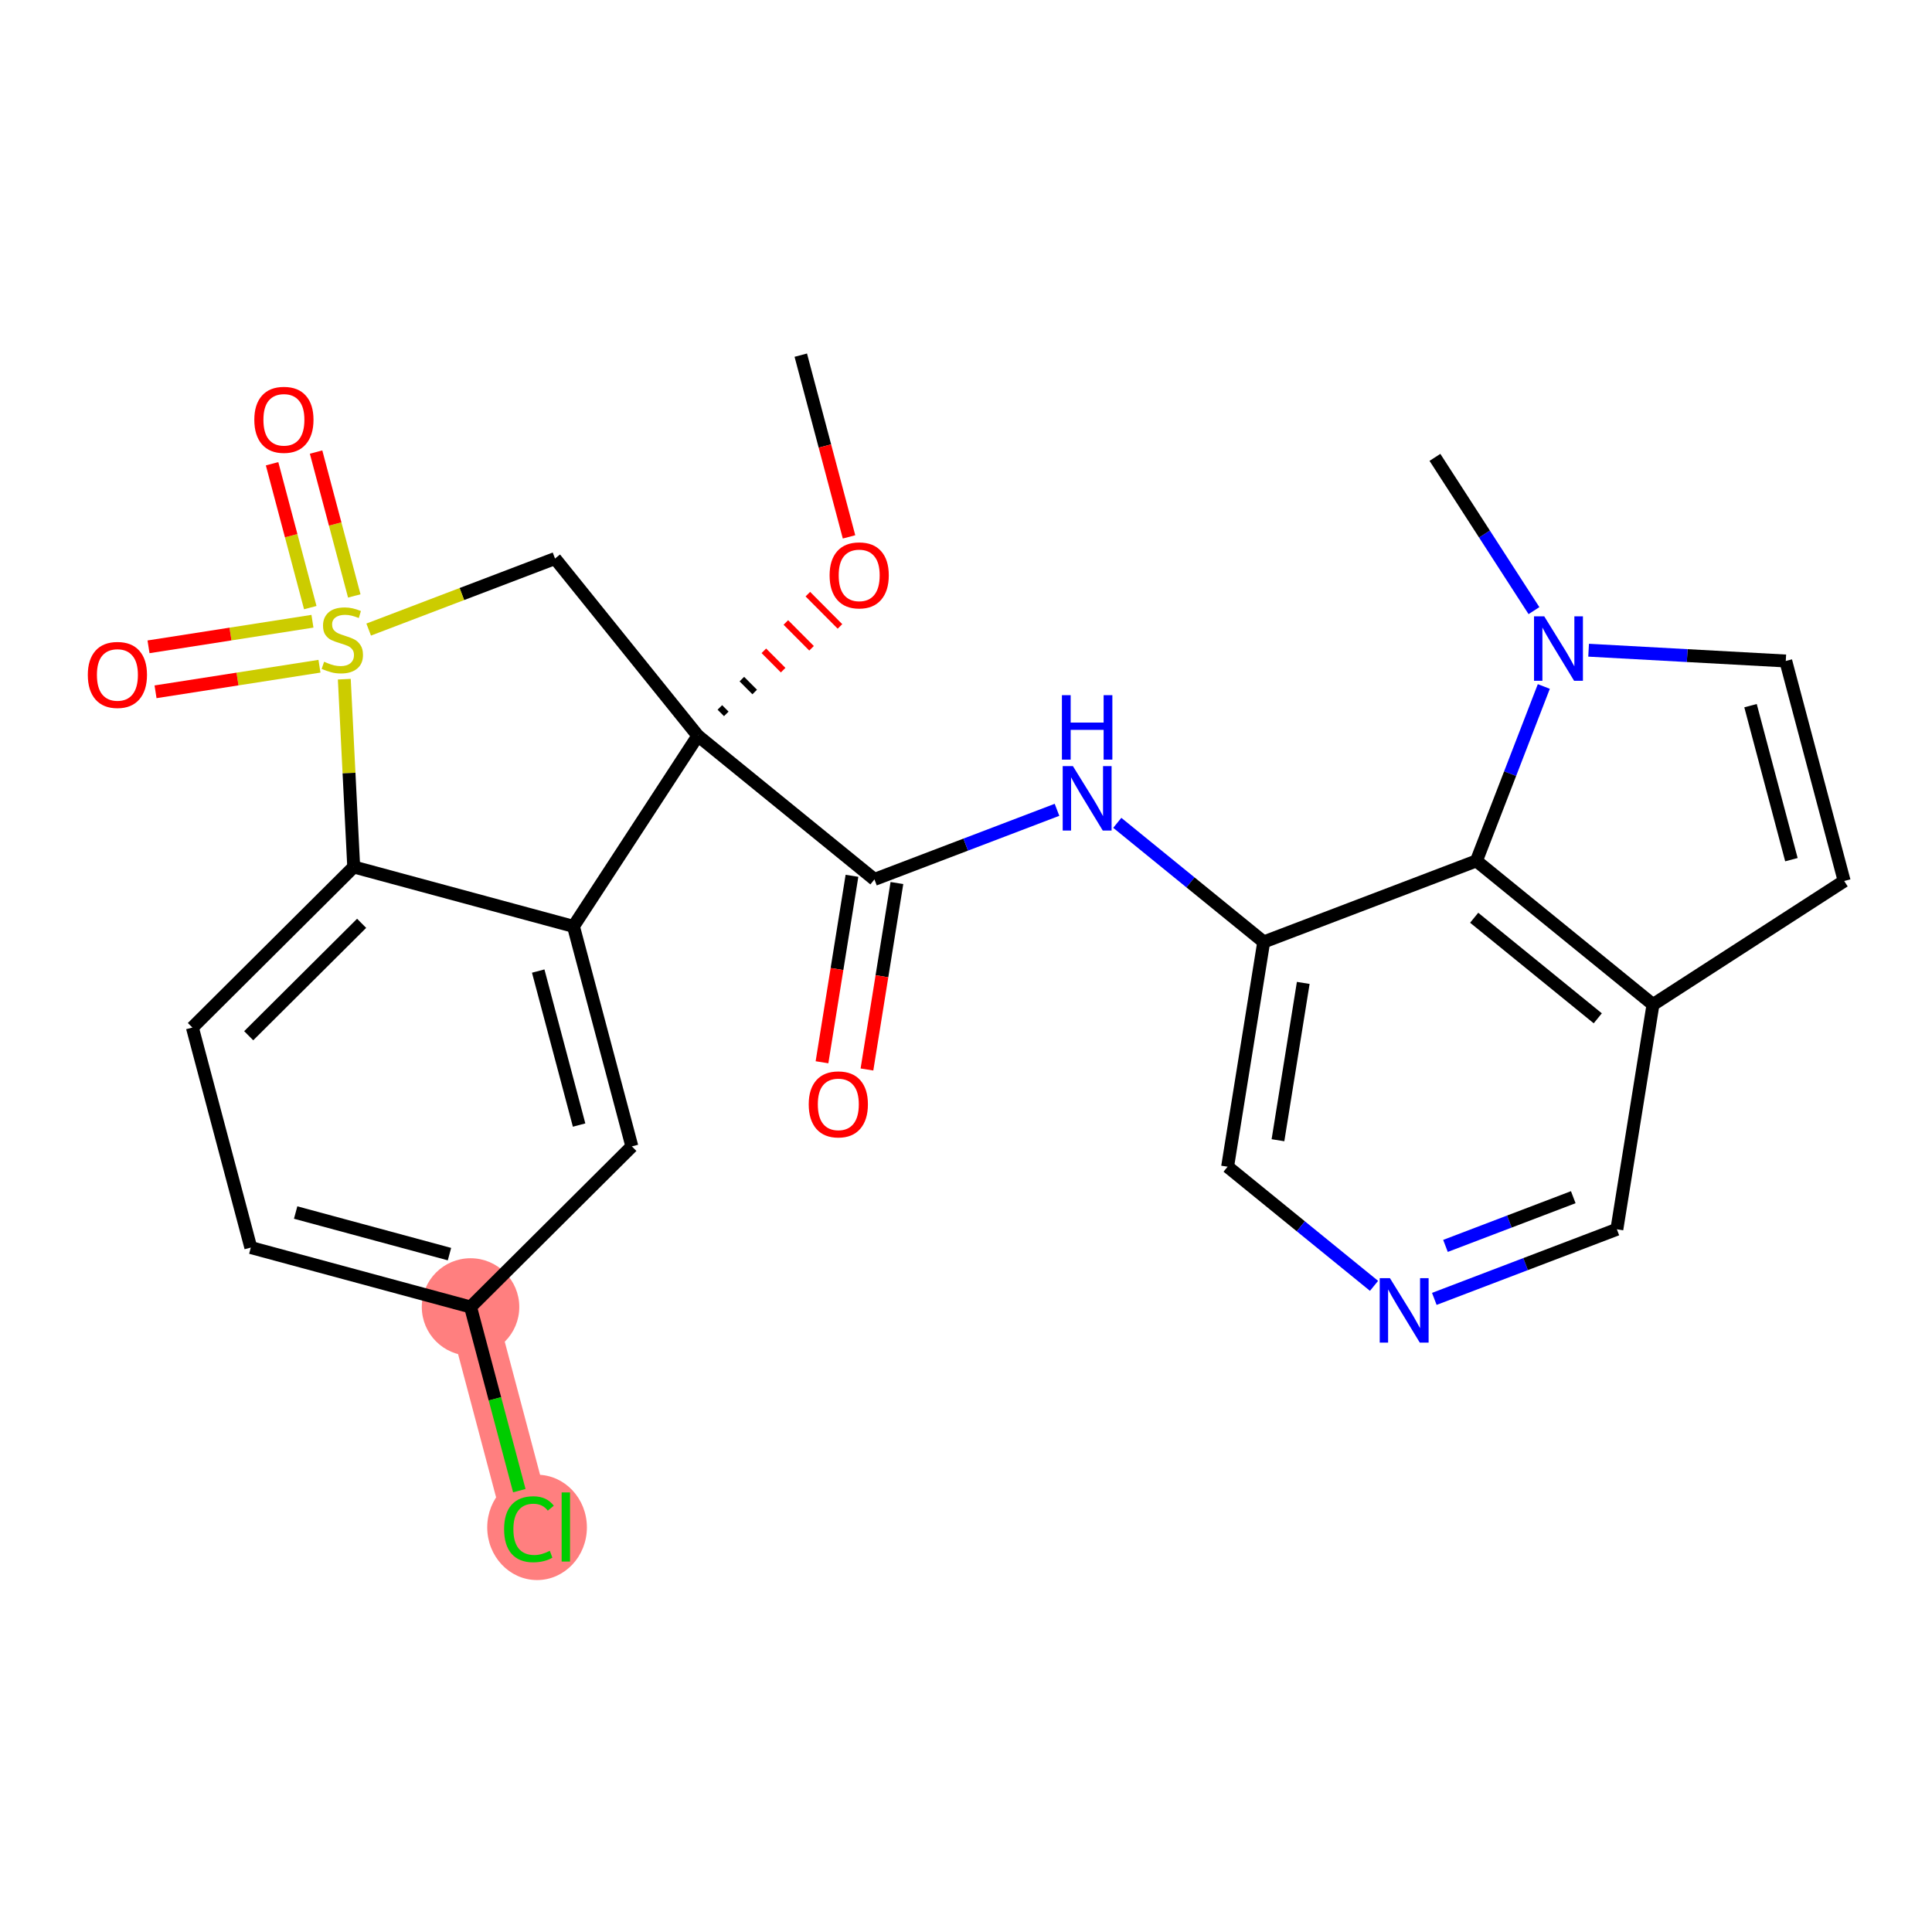 <?xml version='1.0' encoding='iso-8859-1'?>
<svg version='1.1' baseProfile='full'
              xmlns='http://www.w3.org/2000/svg'
                      xmlns:rdkit='http://www.rdkit.org/xml'
                      xmlns:xlink='http://www.w3.org/1999/xlink'
                  xml:space='preserve'
width='300px' height='300px' viewBox='0 0 300 300'>
<!-- END OF HEADER -->
<rect style='opacity:1.0;fill:#FFFFFF;stroke:none' width='300' height='300' x='0' y='0'> </rect>
<rect style='opacity:1.0;fill:#FFFFFF;stroke:none' width='300' height='300' x='0' y='0'> </rect>
<path d='M 73.066,202.947 L 82.136,237.11' style='fill:none;fill-rule:evenodd;stroke:#FF7F7F;stroke-width:7.5px;stroke-linecap:butt;stroke-linejoin:miter;stroke-opacity:1' />
<ellipse cx='73.066' cy='202.947' rx='7.069' ry='7.069'  style='fill:#FF7F7F;fill-rule:evenodd;stroke:#FF7F7F;stroke-width:1.0px;stroke-linecap:butt;stroke-linejoin:miter;stroke-opacity:1' />
<ellipse cx='83.395' cy='237.174' rx='7.238' ry='7.678'  style='fill:#FF7F7F;fill-rule:evenodd;stroke:#FF7F7F;stroke-width:1.0px;stroke-linecap:butt;stroke-linejoin:miter;stroke-opacity:1' />
<path class='bond-0 atom-0 atom-1' d='M 124.345,55.148 L 128.091,69.257' style='fill:none;fill-rule:evenodd;stroke:#000000;stroke-width:2.0px;stroke-linecap:butt;stroke-linejoin:miter;stroke-opacity:1' />
<path class='bond-0 atom-0 atom-1' d='M 128.091,69.257 L 131.837,83.366' style='fill:none;fill-rule:evenodd;stroke:#FF0000;stroke-width:2.0px;stroke-linecap:butt;stroke-linejoin:miter;stroke-opacity:1' />
<path class='bond-1 atom-2 atom-1' d='M 112.778,110.852 L 111.78,109.85' style='fill:none;fill-rule:evenodd;stroke:#000000;stroke-width:1.0px;stroke-linecap:butt;stroke-linejoin:miter;stroke-opacity:1' />
<path class='bond-1 atom-2 atom-1' d='M 117.191,107.456 L 115.196,105.452' style='fill:none;fill-rule:evenodd;stroke:#000000;stroke-width:1.0px;stroke-linecap:butt;stroke-linejoin:miter;stroke-opacity:1' />
<path class='bond-1 atom-2 atom-1' d='M 121.604,104.061 L 118.611,101.055' style='fill:none;fill-rule:evenodd;stroke:#FF0000;stroke-width:1.0px;stroke-linecap:butt;stroke-linejoin:miter;stroke-opacity:1' />
<path class='bond-1 atom-2 atom-1' d='M 126.017,100.665 L 122.027,96.657' style='fill:none;fill-rule:evenodd;stroke:#FF0000;stroke-width:1.0px;stroke-linecap:butt;stroke-linejoin:miter;stroke-opacity:1' />
<path class='bond-1 atom-2 atom-1' d='M 130.43,97.27 L 125.443,92.26' style='fill:none;fill-rule:evenodd;stroke:#FF0000;stroke-width:1.0px;stroke-linecap:butt;stroke-linejoin:miter;stroke-opacity:1' />
<path class='bond-2 atom-2 atom-3' d='M 108.365,114.248 L 135.783,136.554' style='fill:none;fill-rule:evenodd;stroke:#000000;stroke-width:2.0px;stroke-linecap:butt;stroke-linejoin:miter;stroke-opacity:1' />
<path class='bond-15 atom-2 atom-16' d='M 108.365,114.248 L 86.183,86.728' style='fill:none;fill-rule:evenodd;stroke:#000000;stroke-width:2.0px;stroke-linecap:butt;stroke-linejoin:miter;stroke-opacity:1' />
<path class='bond-26 atom-26 atom-2' d='M 89.046,143.848 L 108.365,114.248' style='fill:none;fill-rule:evenodd;stroke:#000000;stroke-width:2.0px;stroke-linecap:butt;stroke-linejoin:miter;stroke-opacity:1' />
<path class='bond-3 atom-3 atom-4' d='M 132.293,135.994 L 129.967,150.47' style='fill:none;fill-rule:evenodd;stroke:#000000;stroke-width:2.0px;stroke-linecap:butt;stroke-linejoin:miter;stroke-opacity:1' />
<path class='bond-3 atom-3 atom-4' d='M 129.967,150.47 L 127.64,164.947' style='fill:none;fill-rule:evenodd;stroke:#FF0000;stroke-width:2.0px;stroke-linecap:butt;stroke-linejoin:miter;stroke-opacity:1' />
<path class='bond-3 atom-3 atom-4' d='M 139.273,137.115 L 136.946,151.592' style='fill:none;fill-rule:evenodd;stroke:#000000;stroke-width:2.0px;stroke-linecap:butt;stroke-linejoin:miter;stroke-opacity:1' />
<path class='bond-3 atom-3 atom-4' d='M 136.946,151.592 L 134.62,166.069' style='fill:none;fill-rule:evenodd;stroke:#FF0000;stroke-width:2.0px;stroke-linecap:butt;stroke-linejoin:miter;stroke-opacity:1' />
<path class='bond-4 atom-3 atom-5' d='M 135.783,136.554 L 149.957,131.151' style='fill:none;fill-rule:evenodd;stroke:#000000;stroke-width:2.0px;stroke-linecap:butt;stroke-linejoin:miter;stroke-opacity:1' />
<path class='bond-4 atom-3 atom-5' d='M 149.957,131.151 L 164.131,125.747' style='fill:none;fill-rule:evenodd;stroke:#0000FF;stroke-width:2.0px;stroke-linecap:butt;stroke-linejoin:miter;stroke-opacity:1' />
<path class='bond-5 atom-5 atom-6' d='M 173.491,127.77 L 184.86,137.02' style='fill:none;fill-rule:evenodd;stroke:#0000FF;stroke-width:2.0px;stroke-linecap:butt;stroke-linejoin:miter;stroke-opacity:1' />
<path class='bond-5 atom-5 atom-6' d='M 184.86,137.02 L 196.229,146.269' style='fill:none;fill-rule:evenodd;stroke:#000000;stroke-width:2.0px;stroke-linecap:butt;stroke-linejoin:miter;stroke-opacity:1' />
<path class='bond-6 atom-6 atom-7' d='M 196.229,146.269 L 190.621,181.168' style='fill:none;fill-rule:evenodd;stroke:#000000;stroke-width:2.0px;stroke-linecap:butt;stroke-linejoin:miter;stroke-opacity:1' />
<path class='bond-6 atom-6 atom-7' d='M 202.368,152.626 L 198.442,177.055' style='fill:none;fill-rule:evenodd;stroke:#000000;stroke-width:2.0px;stroke-linecap:butt;stroke-linejoin:miter;stroke-opacity:1' />
<path class='bond-27 atom-15 atom-6' d='M 229.257,133.678 L 196.229,146.269' style='fill:none;fill-rule:evenodd;stroke:#000000;stroke-width:2.0px;stroke-linecap:butt;stroke-linejoin:miter;stroke-opacity:1' />
<path class='bond-7 atom-7 atom-8' d='M 190.621,181.168 L 201.99,190.418' style='fill:none;fill-rule:evenodd;stroke:#000000;stroke-width:2.0px;stroke-linecap:butt;stroke-linejoin:miter;stroke-opacity:1' />
<path class='bond-7 atom-7 atom-8' d='M 201.99,190.418 L 213.359,199.667' style='fill:none;fill-rule:evenodd;stroke:#0000FF;stroke-width:2.0px;stroke-linecap:butt;stroke-linejoin:miter;stroke-opacity:1' />
<path class='bond-8 atom-8 atom-9' d='M 222.719,201.691 L 236.893,196.287' style='fill:none;fill-rule:evenodd;stroke:#0000FF;stroke-width:2.0px;stroke-linecap:butt;stroke-linejoin:miter;stroke-opacity:1' />
<path class='bond-8 atom-8 atom-9' d='M 236.893,196.287 L 251.067,190.883' style='fill:none;fill-rule:evenodd;stroke:#000000;stroke-width:2.0px;stroke-linecap:butt;stroke-linejoin:miter;stroke-opacity:1' />
<path class='bond-8 atom-8 atom-9' d='M 224.453,193.464 L 234.375,189.681' style='fill:none;fill-rule:evenodd;stroke:#0000FF;stroke-width:2.0px;stroke-linecap:butt;stroke-linejoin:miter;stroke-opacity:1' />
<path class='bond-8 atom-8 atom-9' d='M 234.375,189.681 L 244.296,185.899' style='fill:none;fill-rule:evenodd;stroke:#000000;stroke-width:2.0px;stroke-linecap:butt;stroke-linejoin:miter;stroke-opacity:1' />
<path class='bond-9 atom-9 atom-10' d='M 251.067,190.883 L 256.676,155.984' style='fill:none;fill-rule:evenodd;stroke:#000000;stroke-width:2.0px;stroke-linecap:butt;stroke-linejoin:miter;stroke-opacity:1' />
<path class='bond-10 atom-10 atom-11' d='M 256.676,155.984 L 286.364,136.801' style='fill:none;fill-rule:evenodd;stroke:#000000;stroke-width:2.0px;stroke-linecap:butt;stroke-linejoin:miter;stroke-opacity:1' />
<path class='bond-29 atom-15 atom-10' d='M 229.257,133.678 L 256.676,155.984' style='fill:none;fill-rule:evenodd;stroke:#000000;stroke-width:2.0px;stroke-linecap:butt;stroke-linejoin:miter;stroke-opacity:1' />
<path class='bond-29 atom-15 atom-10' d='M 228.909,142.507 L 248.102,158.122' style='fill:none;fill-rule:evenodd;stroke:#000000;stroke-width:2.0px;stroke-linecap:butt;stroke-linejoin:miter;stroke-opacity:1' />
<path class='bond-11 atom-11 atom-12' d='M 286.364,136.801 L 277.293,102.638' style='fill:none;fill-rule:evenodd;stroke:#000000;stroke-width:2.0px;stroke-linecap:butt;stroke-linejoin:miter;stroke-opacity:1' />
<path class='bond-11 atom-11 atom-12' d='M 278.17,133.49 L 271.821,109.576' style='fill:none;fill-rule:evenodd;stroke:#000000;stroke-width:2.0px;stroke-linecap:butt;stroke-linejoin:miter;stroke-opacity:1' />
<path class='bond-12 atom-12 atom-13' d='M 277.293,102.638 L 261.986,101.801' style='fill:none;fill-rule:evenodd;stroke:#000000;stroke-width:2.0px;stroke-linecap:butt;stroke-linejoin:miter;stroke-opacity:1' />
<path class='bond-12 atom-12 atom-13' d='M 261.986,101.801 L 246.679,100.964' style='fill:none;fill-rule:evenodd;stroke:#0000FF;stroke-width:2.0px;stroke-linecap:butt;stroke-linejoin:miter;stroke-opacity:1' />
<path class='bond-13 atom-13 atom-14' d='M 238.194,94.819 L 230.505,82.919' style='fill:none;fill-rule:evenodd;stroke:#0000FF;stroke-width:2.0px;stroke-linecap:butt;stroke-linejoin:miter;stroke-opacity:1' />
<path class='bond-13 atom-13 atom-14' d='M 230.505,82.919 L 222.816,71.02' style='fill:none;fill-rule:evenodd;stroke:#000000;stroke-width:2.0px;stroke-linecap:butt;stroke-linejoin:miter;stroke-opacity:1' />
<path class='bond-14 atom-13 atom-15' d='M 239.723,106.596 L 234.49,120.137' style='fill:none;fill-rule:evenodd;stroke:#0000FF;stroke-width:2.0px;stroke-linecap:butt;stroke-linejoin:miter;stroke-opacity:1' />
<path class='bond-14 atom-13 atom-15' d='M 234.49,120.137 L 229.257,133.678' style='fill:none;fill-rule:evenodd;stroke:#000000;stroke-width:2.0px;stroke-linecap:butt;stroke-linejoin:miter;stroke-opacity:1' />
<path class='bond-16 atom-16 atom-17' d='M 86.183,86.728 L 71.716,92.243' style='fill:none;fill-rule:evenodd;stroke:#000000;stroke-width:2.0px;stroke-linecap:butt;stroke-linejoin:miter;stroke-opacity:1' />
<path class='bond-16 atom-16 atom-17' d='M 71.716,92.243 L 57.248,97.759' style='fill:none;fill-rule:evenodd;stroke:#CCCC00;stroke-width:2.0px;stroke-linecap:butt;stroke-linejoin:miter;stroke-opacity:1' />
<path class='bond-17 atom-17 atom-18' d='M 55.012,92.538 L 52.046,81.368' style='fill:none;fill-rule:evenodd;stroke:#CCCC00;stroke-width:2.0px;stroke-linecap:butt;stroke-linejoin:miter;stroke-opacity:1' />
<path class='bond-17 atom-17 atom-18' d='M 52.046,81.368 L 49.081,70.198' style='fill:none;fill-rule:evenodd;stroke:#FF0000;stroke-width:2.0px;stroke-linecap:butt;stroke-linejoin:miter;stroke-opacity:1' />
<path class='bond-17 atom-17 atom-18' d='M 48.179,94.352 L 45.214,83.182' style='fill:none;fill-rule:evenodd;stroke:#CCCC00;stroke-width:2.0px;stroke-linecap:butt;stroke-linejoin:miter;stroke-opacity:1' />
<path class='bond-17 atom-17 atom-18' d='M 45.214,83.182 L 42.248,72.013' style='fill:none;fill-rule:evenodd;stroke:#FF0000;stroke-width:2.0px;stroke-linecap:butt;stroke-linejoin:miter;stroke-opacity:1' />
<path class='bond-18 atom-17 atom-19' d='M 48.517,96.466 L 35.789,98.452' style='fill:none;fill-rule:evenodd;stroke:#CCCC00;stroke-width:2.0px;stroke-linecap:butt;stroke-linejoin:miter;stroke-opacity:1' />
<path class='bond-18 atom-17 atom-19' d='M 35.789,98.452 L 23.062,100.438' style='fill:none;fill-rule:evenodd;stroke:#FF0000;stroke-width:2.0px;stroke-linecap:butt;stroke-linejoin:miter;stroke-opacity:1' />
<path class='bond-18 atom-17 atom-19' d='M 49.607,103.451 L 36.879,105.437' style='fill:none;fill-rule:evenodd;stroke:#CCCC00;stroke-width:2.0px;stroke-linecap:butt;stroke-linejoin:miter;stroke-opacity:1' />
<path class='bond-18 atom-17 atom-19' d='M 36.879,105.437 L 24.151,107.423' style='fill:none;fill-rule:evenodd;stroke:#FF0000;stroke-width:2.0px;stroke-linecap:butt;stroke-linejoin:miter;stroke-opacity:1' />
<path class='bond-19 atom-17 atom-20' d='M 53.463,105.463 L 54.194,120.042' style='fill:none;fill-rule:evenodd;stroke:#CCCC00;stroke-width:2.0px;stroke-linecap:butt;stroke-linejoin:miter;stroke-opacity:1' />
<path class='bond-19 atom-17 atom-20' d='M 54.194,120.042 L 54.925,134.622' style='fill:none;fill-rule:evenodd;stroke:#000000;stroke-width:2.0px;stroke-linecap:butt;stroke-linejoin:miter;stroke-opacity:1' />
<path class='bond-20 atom-20 atom-21' d='M 54.925,134.622 L 29.874,159.558' style='fill:none;fill-rule:evenodd;stroke:#000000;stroke-width:2.0px;stroke-linecap:butt;stroke-linejoin:miter;stroke-opacity:1' />
<path class='bond-20 atom-20 atom-21' d='M 56.154,143.372 L 38.619,160.828' style='fill:none;fill-rule:evenodd;stroke:#000000;stroke-width:2.0px;stroke-linecap:butt;stroke-linejoin:miter;stroke-opacity:1' />
<path class='bond-28 atom-26 atom-20' d='M 89.046,143.848 L 54.925,134.622' style='fill:none;fill-rule:evenodd;stroke:#000000;stroke-width:2.0px;stroke-linecap:butt;stroke-linejoin:miter;stroke-opacity:1' />
<path class='bond-21 atom-21 atom-22' d='M 29.874,159.558 L 38.945,193.721' style='fill:none;fill-rule:evenodd;stroke:#000000;stroke-width:2.0px;stroke-linecap:butt;stroke-linejoin:miter;stroke-opacity:1' />
<path class='bond-22 atom-22 atom-23' d='M 38.945,193.721 L 73.066,202.947' style='fill:none;fill-rule:evenodd;stroke:#000000;stroke-width:2.0px;stroke-linecap:butt;stroke-linejoin:miter;stroke-opacity:1' />
<path class='bond-22 atom-22 atom-23' d='M 45.908,188.281 L 69.793,194.739' style='fill:none;fill-rule:evenodd;stroke:#000000;stroke-width:2.0px;stroke-linecap:butt;stroke-linejoin:miter;stroke-opacity:1' />
<path class='bond-23 atom-23 atom-24' d='M 73.066,202.947 L 76.852,217.208' style='fill:none;fill-rule:evenodd;stroke:#000000;stroke-width:2.0px;stroke-linecap:butt;stroke-linejoin:miter;stroke-opacity:1' />
<path class='bond-23 atom-23 atom-24' d='M 76.852,217.208 L 80.639,231.469' style='fill:none;fill-rule:evenodd;stroke:#00CC00;stroke-width:2.0px;stroke-linecap:butt;stroke-linejoin:miter;stroke-opacity:1' />
<path class='bond-24 atom-23 atom-25' d='M 73.066,202.947 L 98.117,178.011' style='fill:none;fill-rule:evenodd;stroke:#000000;stroke-width:2.0px;stroke-linecap:butt;stroke-linejoin:miter;stroke-opacity:1' />
<path class='bond-25 atom-25 atom-26' d='M 98.117,178.011 L 89.046,143.848' style='fill:none;fill-rule:evenodd;stroke:#000000;stroke-width:2.0px;stroke-linecap:butt;stroke-linejoin:miter;stroke-opacity:1' />
<path class='bond-25 atom-25 atom-26' d='M 89.923,174.7 L 83.574,150.786' style='fill:none;fill-rule:evenodd;stroke:#000000;stroke-width:2.0px;stroke-linecap:butt;stroke-linejoin:miter;stroke-opacity:1' />
<path  class='atom-1' d='M 128.82 89.339
Q 128.82 86.936, 130.008 85.592
Q 131.195 84.249, 133.415 84.249
Q 135.635 84.249, 136.823 85.592
Q 138.01 86.936, 138.01 89.339
Q 138.01 91.771, 136.808 93.156
Q 135.607 94.528, 133.415 94.528
Q 131.21 94.528, 130.008 93.156
Q 128.82 91.785, 128.82 89.339
M 133.415 93.397
Q 134.942 93.397, 135.762 92.379
Q 136.596 91.347, 136.596 89.339
Q 136.596 87.374, 135.762 86.384
Q 134.942 85.38, 133.415 85.38
Q 131.888 85.38, 131.054 86.37
Q 130.234 87.36, 130.234 89.339
Q 130.234 91.361, 131.054 92.379
Q 131.888 93.397, 133.415 93.397
' fill='#FF0000'/>
<path  class='atom-4' d='M 125.579 171.481
Q 125.579 169.078, 126.767 167.735
Q 127.955 166.391, 130.174 166.391
Q 132.394 166.391, 133.582 167.735
Q 134.769 169.078, 134.769 171.481
Q 134.769 173.913, 133.568 175.299
Q 132.366 176.67, 130.174 176.67
Q 127.969 176.67, 126.767 175.299
Q 125.579 173.927, 125.579 171.481
M 130.174 175.539
Q 131.701 175.539, 132.521 174.521
Q 133.355 173.489, 133.355 171.481
Q 133.355 169.516, 132.521 168.526
Q 131.701 167.523, 130.174 167.523
Q 128.647 167.523, 127.813 168.512
Q 126.993 169.502, 126.993 171.481
Q 126.993 173.503, 127.813 174.521
Q 128.647 175.539, 130.174 175.539
' fill='#FF0000'/>
<path  class='atom-5' d='M 166.598 118.957
L 169.878 124.259
Q 170.203 124.783, 170.727 125.73
Q 171.25 126.677, 171.278 126.734
L 171.278 118.957
L 172.607 118.957
L 172.607 128.968
L 171.236 128.968
L 167.715 123.171
Q 167.305 122.492, 166.867 121.715
Q 166.443 120.937, 166.315 120.697
L 166.315 128.968
L 165.015 128.968
L 165.015 118.957
L 166.598 118.957
' fill='#0000FF'/>
<path  class='atom-5' d='M 164.894 107.946
L 166.252 107.946
L 166.252 112.202
L 171.37 112.202
L 171.37 107.946
L 172.727 107.946
L 172.727 117.956
L 171.37 117.956
L 171.37 113.333
L 166.252 113.333
L 166.252 117.956
L 164.894 117.956
L 164.894 107.946
' fill='#0000FF'/>
<path  class='atom-8' d='M 215.827 198.47
L 219.107 203.772
Q 219.432 204.295, 219.955 205.242
Q 220.478 206.189, 220.506 206.246
L 220.506 198.47
L 221.835 198.47
L 221.835 208.48
L 220.464 208.48
L 216.943 202.683
Q 216.533 202.004, 216.095 201.227
Q 215.671 200.449, 215.544 200.209
L 215.544 208.48
L 214.243 208.48
L 214.243 198.47
L 215.827 198.47
' fill='#0000FF'/>
<path  class='atom-13' d='M 239.787 95.703
L 243.067 101.005
Q 243.392 101.528, 243.915 102.475
Q 244.438 103.422, 244.466 103.479
L 244.466 95.703
L 245.796 95.703
L 245.796 105.713
L 244.424 105.713
L 240.904 99.916
Q 240.494 99.237, 240.055 98.46
Q 239.631 97.682, 239.504 97.442
L 239.504 105.713
L 238.203 105.713
L 238.203 95.703
L 239.787 95.703
' fill='#0000FF'/>
<path  class='atom-17' d='M 50.328 102.755
Q 50.441 102.798, 50.907 102.996
Q 51.374 103.193, 51.883 103.321
Q 52.406 103.434, 52.915 103.434
Q 53.862 103.434, 54.414 102.981
Q 54.965 102.515, 54.965 101.709
Q 54.965 101.157, 54.682 100.818
Q 54.414 100.479, 53.989 100.295
Q 53.565 100.111, 52.858 99.899
Q 51.968 99.63, 51.43 99.376
Q 50.907 99.121, 50.526 98.584
Q 50.158 98.047, 50.158 97.142
Q 50.158 95.884, 51.006 95.106
Q 51.869 94.329, 53.565 94.329
Q 54.725 94.329, 56.04 94.88
L 55.714 95.969
Q 54.513 95.474, 53.608 95.474
Q 52.632 95.474, 52.095 95.884
Q 51.558 96.28, 51.572 96.972
Q 51.572 97.51, 51.84 97.835
Q 52.123 98.16, 52.519 98.344
Q 52.929 98.528, 53.608 98.74
Q 54.513 99.023, 55.05 99.305
Q 55.587 99.588, 55.969 100.168
Q 56.365 100.733, 56.365 101.709
Q 56.365 103.094, 55.432 103.844
Q 54.513 104.579, 52.971 104.579
Q 52.081 104.579, 51.402 104.381
Q 50.738 104.197, 49.946 103.872
L 50.328 102.755
' fill='#CCCC00'/>
<path  class='atom-18' d='M 39.49 65.185
Q 39.49 62.781, 40.677 61.438
Q 41.865 60.095, 44.085 60.095
Q 46.304 60.095, 47.492 61.438
Q 48.68 62.781, 48.68 65.185
Q 48.68 67.617, 47.478 69.002
Q 46.276 70.374, 44.085 70.374
Q 41.879 70.374, 40.677 69.002
Q 39.49 67.631, 39.49 65.185
M 44.085 69.243
Q 45.612 69.243, 46.432 68.225
Q 47.266 67.192, 47.266 65.185
Q 47.266 63.22, 46.432 62.23
Q 45.612 61.226, 44.085 61.226
Q 42.558 61.226, 41.724 62.216
Q 40.904 63.206, 40.904 65.185
Q 40.904 67.207, 41.724 68.225
Q 42.558 69.243, 44.085 69.243
' fill='#FF0000'/>
<path  class='atom-19' d='M 13.636 104.798
Q 13.636 102.394, 14.824 101.051
Q 16.012 99.708, 18.231 99.708
Q 20.451 99.708, 21.639 101.051
Q 22.826 102.394, 22.826 104.798
Q 22.826 107.229, 21.625 108.615
Q 20.423 109.986, 18.231 109.986
Q 16.026 109.986, 14.824 108.615
Q 13.636 107.244, 13.636 104.798
M 18.231 108.855
Q 19.758 108.855, 20.578 107.837
Q 21.413 106.805, 21.413 104.798
Q 21.413 102.832, 20.578 101.843
Q 19.758 100.839, 18.231 100.839
Q 16.704 100.839, 15.87 101.829
Q 15.05 102.818, 15.05 104.798
Q 15.05 106.819, 15.87 107.837
Q 16.704 108.855, 18.231 108.855
' fill='#FF0000'/>
<path  class='atom-24' d='M 78.277 237.457
Q 78.277 234.968, 79.436 233.668
Q 80.609 232.353, 82.829 232.353
Q 84.894 232.353, 85.996 233.809
L 85.063 234.572
Q 84.257 233.512, 82.829 233.512
Q 81.316 233.512, 80.51 234.53
Q 79.719 235.534, 79.719 237.457
Q 79.719 239.436, 80.539 240.454
Q 81.373 241.472, 82.985 241.472
Q 84.088 241.472, 85.374 240.808
L 85.77 241.868
Q 85.247 242.207, 84.455 242.405
Q 83.663 242.603, 82.787 242.603
Q 80.609 242.603, 79.436 241.274
Q 78.277 239.945, 78.277 237.457
' fill='#00CC00'/>
<path  class='atom-24' d='M 87.212 231.745
L 88.513 231.745
L 88.513 242.476
L 87.212 242.476
L 87.212 231.745
' fill='#00CC00'/>
</svg>
